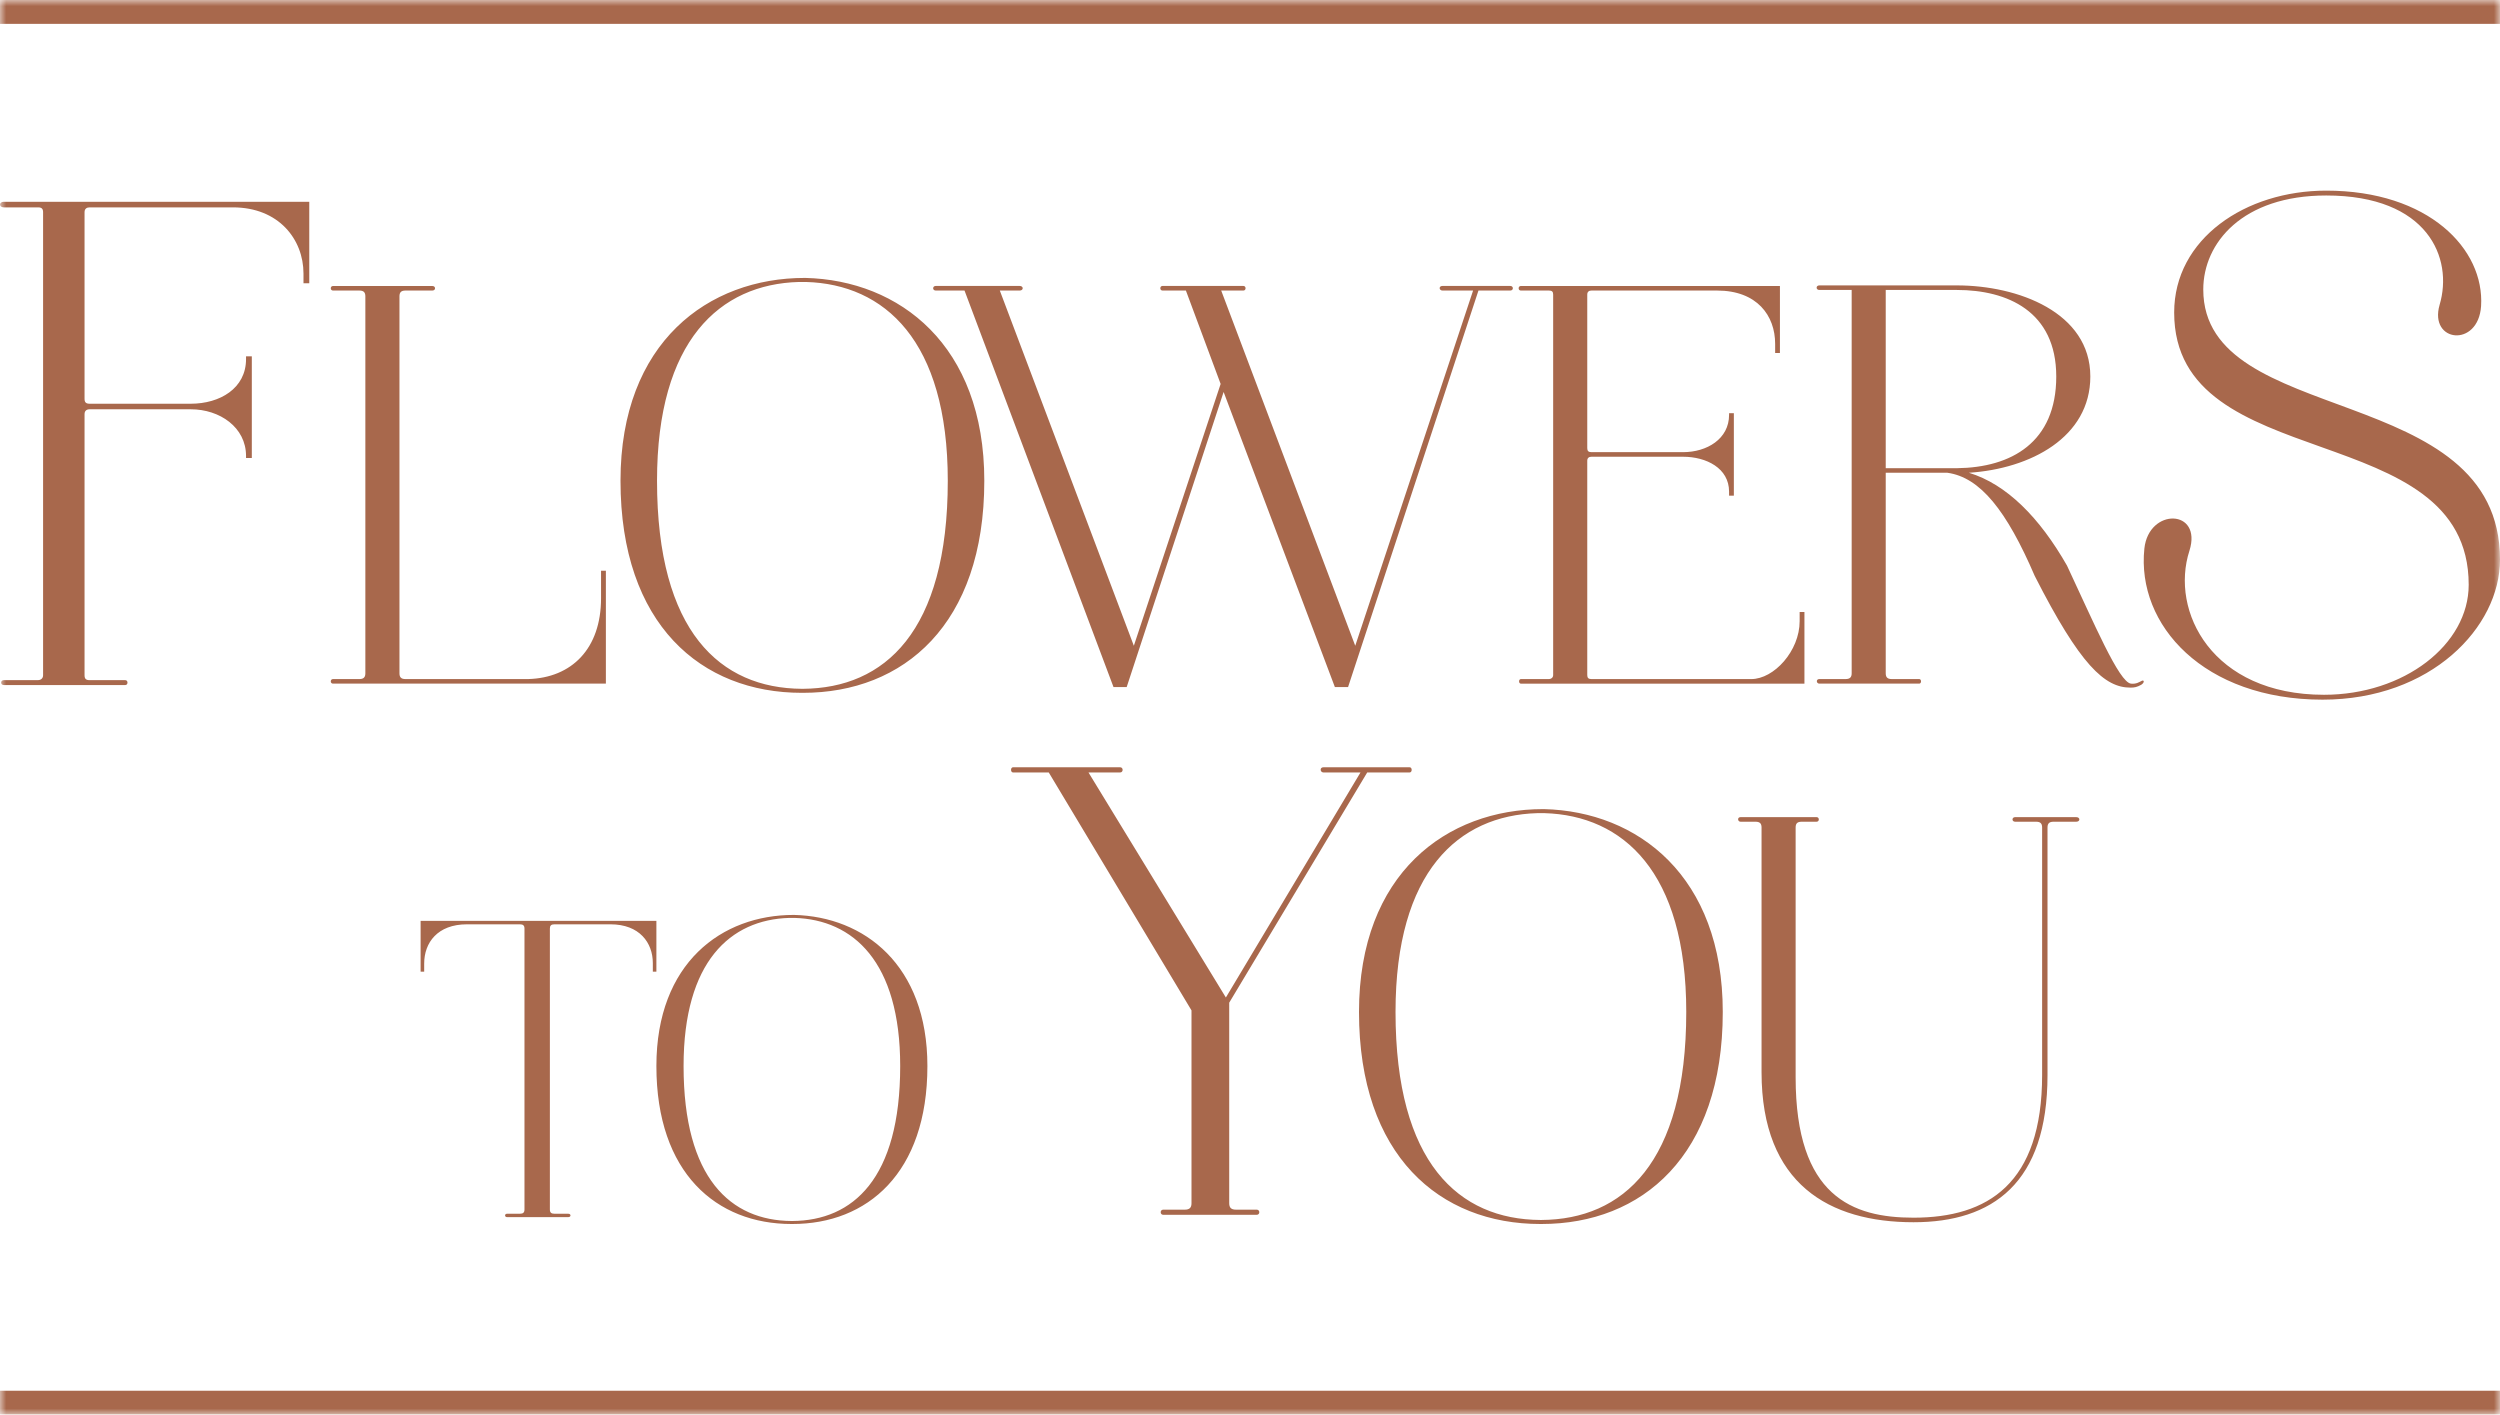 <svg xmlns="http://www.w3.org/2000/svg" xmlns:xlink="http://www.w3.org/1999/xlink" width="205px" height="116px" viewBox="0 0 205 116"><title>logo-flowers</title><desc>Created with Sketch.</desc><defs><polygon id="path-1" points="0 0 205 0 205 116 0 116"></polygon></defs><g id="Symbols" stroke="none" stroke-width="1" fill="none" fill-rule="evenodd"><g id="FOOTER" transform="translate(-84, -502)"><g transform="translate(0, 433)" id="logo-flowers"><g transform="translate(84, 69)"><mask id="mask-2" fill="white"><use xlink:href="#path-1"></use></mask><g id="Clip-2"></g><path d="M180.668,23.74 C180.668,19.915 183.888,16.03 190.747,16.03 C199.098,16.03 201.183,21.169 200.048,24.997 C199.155,28.08 203.209,28.538 203.448,25.112 C203.747,20.428 199.155,15.632 190.747,15.632 C184.129,15.632 178.282,19.574 178.282,25.627 C178.282,39.16 202.433,34.077 202.433,47.951 C202.433,52.864 197.126,56.972 190.567,56.972 C181.386,56.972 177.925,50.123 179.535,45.155 C180.613,41.729 176.199,41.613 175.838,44.983 C175.181,51.265 180.728,57.372 190.449,57.372 C199.334,57.372 205,51.435 205,45.895 C205,31.162 180.668,35.161 180.668,23.74 L180.668,23.74 Z M160.468,38.392 L154.63,38.392 L154.63,23.777 L160.468,23.777 C164.588,23.777 168.613,25.518 168.613,30.873 C168.613,36.276 164.932,38.342 160.468,38.392 L160.468,38.392 Z M161.45,38.766 C166.503,38.439 171.407,35.854 171.407,30.873 C171.407,25.61 165.468,23.403 160.468,23.403 L149.186,23.403 C148.889,23.403 148.889,23.777 149.186,23.777 L151.837,23.777 L151.837,55.211 C151.837,55.539 151.685,55.683 151.342,55.683 L149.186,55.683 C148.889,55.683 148.936,56.058 149.186,56.058 L157.376,56.058 C157.574,56.058 157.574,55.683 157.376,55.683 L155.121,55.683 C154.777,55.683 154.63,55.539 154.63,55.211 L154.63,38.766 L159.684,38.766 C162.381,39.143 164.541,41.866 166.847,47.225 C170.577,54.555 172.586,56.385 174.697,56.385 C175.04,56.385 175.235,56.341 175.58,56.153 C175.875,55.965 175.821,55.728 175.629,55.826 C175.431,55.918 175.187,56.108 174.743,56.058 C173.763,55.965 171.701,51.078 169.493,46.378 C167.239,42.43 164.541,39.707 161.45,38.766 L161.45,38.766 Z M147.571,50.185 L147.571,50.937 C147.571,53.379 145.464,55.685 143.598,55.685 L130.501,55.685 C130.254,55.685 130.155,55.587 130.155,55.354 L130.155,37.78 C130.155,37.545 130.303,37.453 130.501,37.453 L138.007,37.453 C139.92,37.453 141.784,38.39 141.784,40.316 L141.784,40.645 L142.176,40.645 L142.176,33.88 L141.784,33.88 L141.784,34.021 C141.784,35.992 139.97,37.077 138.007,37.077 L130.501,37.077 C130.254,37.077 130.155,36.982 130.155,36.745 L130.155,24.153 C130.155,23.919 130.303,23.825 130.501,23.825 L140.801,23.825 C144.088,23.825 145.562,25.891 145.562,28.195 L145.562,28.948 L145.954,28.948 L145.954,23.451 L124.712,23.451 C124.467,23.451 124.467,23.825 124.712,23.825 L127.016,23.825 C127.262,23.825 127.359,23.919 127.359,24.153 L127.359,55.354 C127.359,55.587 127.163,55.685 127.016,55.685 L124.712,55.685 C124.515,55.685 124.515,56.059 124.712,56.059 L147.964,56.059 L147.964,50.185 L147.571,50.185 Z M118.291,23.826 L120.793,23.826 L111.13,52.953 L100.139,23.826 L101.953,23.826 C102.198,23.826 102.198,23.446 101.953,23.446 L95.331,23.446 C95.083,23.446 95.083,23.826 95.331,23.826 L97.244,23.826 L100.092,31.483 L92.975,52.953 L81.985,23.826 L83.604,23.826 C83.948,23.826 83.948,23.446 83.604,23.446 L76.739,23.446 C76.444,23.446 76.444,23.826 76.739,23.826 L79.091,23.826 L91.308,56.341 L92.387,56.341 L100.337,32.141 L109.46,56.341 L110.541,56.341 L121.233,23.826 L123.836,23.826 C124.127,23.826 124.127,23.446 123.836,23.446 L118.291,23.446 C117.947,23.446 117.997,23.826 118.291,23.826 L118.291,23.826 Z M49.286,46.802 L49.286,49.056 C49.286,53.194 46.882,55.588 43.3,55.684 L33.246,55.684 C32.902,55.684 32.756,55.54 32.756,55.214 L32.756,24.296 C32.756,23.966 32.902,23.825 33.246,23.825 L35.454,23.825 C35.747,23.825 35.747,23.452 35.454,23.452 L27.307,23.452 C27.062,23.452 27.062,23.825 27.307,23.825 L29.467,23.825 C29.81,23.825 29.959,23.966 29.959,24.296 L29.959,55.214 C29.959,55.54 29.81,55.684 29.467,55.684 L27.307,55.684 C27.062,55.684 27.062,56.058 27.307,56.058 L49.682,56.058 L49.682,46.802 L49.286,46.802 Z M53.824,75.511 L34.49,75.511 L34.49,79.679 L34.783,79.679 L34.783,79.014 C34.783,77.3 35.877,75.794 38.291,75.794 L42.64,75.794 C42.898,75.794 43.007,75.9 43.007,76.144 L43.007,99.18 C43.007,99.422 42.898,99.526 42.64,99.526 L41.58,99.526 C41.361,99.526 41.361,99.806 41.58,99.806 L46.589,99.806 C46.844,99.806 46.844,99.526 46.589,99.526 L45.454,99.526 C45.198,99.526 45.09,99.422 45.09,99.18 L45.09,76.144 C45.09,75.9 45.198,75.794 45.454,75.794 L50.059,75.794 C52.435,75.794 53.532,77.3 53.532,78.978 L53.532,79.679 L53.824,79.679 L53.824,75.511 Z M53.876,39.422 C53.876,27.912 59.024,23.306 65.501,23.122 L66.09,23.122 C72.519,23.306 77.718,27.912 77.718,39.422 C77.718,51.83 72.519,56.434 65.844,56.482 L65.747,56.482 C59.075,56.434 53.876,51.83 53.876,39.422 L53.876,39.422 Z M50.881,39.422 C50.881,51.22 57.506,56.812 65.747,56.812 L65.844,56.812 C74.088,56.812 80.713,51.22 80.713,39.422 C80.713,28.287 73.746,22.977 66.042,22.79 L65.991,22.79 C58.092,22.79 50.881,28.054 50.881,39.422 L50.881,39.422 Z M56.053,87.416 C56.053,78.842 59.894,75.411 64.716,75.269 L65.157,75.269 C69.944,75.411 73.816,78.842 73.816,87.416 C73.816,96.655 69.944,100.086 64.974,100.122 L64.901,100.122 C59.929,100.086 56.053,96.655 56.053,87.416 L56.053,87.416 Z M53.824,87.416 C53.824,96.202 58.76,100.368 64.901,100.368 L64.974,100.368 C71.109,100.368 76.047,96.202 76.047,87.416 C76.047,79.119 70.857,75.164 65.118,75.024 L65.081,75.024 C59.198,75.024 53.824,78.942 53.824,87.416 L53.824,87.416 Z M97.703,82.853 L97.703,98.663 C97.703,99.033 97.539,99.192 97.153,99.192 L95.383,99.192 C95.108,99.192 95.108,99.614 95.383,99.614 L103.056,99.614 C103.332,99.614 103.332,99.192 103.056,99.192 L101.349,99.192 C100.961,99.192 100.796,99.033 100.796,98.663 L100.796,82.22 L112.112,63.342 L115.589,63.342 C115.813,63.342 115.813,62.915 115.589,62.915 L108.524,62.915 C108.192,62.915 108.245,63.342 108.524,63.342 L111.56,63.342 L100.521,81.796 L89.256,63.342 L91.849,63.342 C92.125,63.342 92.125,62.915 91.849,62.915 L83.072,62.915 C82.85,62.915 82.85,63.342 83.072,63.342 L85.998,63.342 L97.703,82.853 Z M126.058,66.678 L126.647,66.678 C133.074,66.868 138.273,71.468 138.273,82.981 C138.273,95.385 133.074,99.99 126.401,100.038 L126.305,100.038 C119.631,99.99 114.433,95.385 114.433,82.981 C114.433,71.468 119.583,66.868 126.058,66.678 L126.058,66.678 Z M126.546,66.347 C118.647,66.347 111.438,71.61 111.438,82.981 C111.438,94.776 118.06,100.368 126.305,100.368 L126.401,100.368 C134.646,100.368 141.267,94.776 141.267,82.981 C141.267,71.844 134.303,66.535 126.598,66.347 L126.546,66.347 Z M148.96,67.005 L142.727,67.005 C142.434,67.005 142.482,67.382 142.727,67.382 L143.955,67.382 C144.3,67.382 144.447,67.522 144.447,67.851 L144.447,87.915 C144.447,97.128 150.039,100.224 156.906,100.224 C163.382,100.224 167.896,97.03 167.896,88.15 L167.896,67.851 C167.896,67.522 168.047,67.382 168.386,67.382 L170.25,67.382 C170.593,67.382 170.593,67.005 170.25,67.005 L165.245,67.005 C164.952,67.005 164.952,67.382 165.245,67.382 L166.967,67.382 C167.307,67.382 167.454,67.522 167.454,67.851 L167.454,88.15 C167.454,97.077 162.99,99.85 156.906,99.85 C151.902,99.85 147.242,98.112 147.242,88.337 L147.242,67.851 C147.242,67.522 147.386,67.382 147.734,67.382 L148.96,67.382 C149.204,67.382 149.204,67.005 148.96,67.005 L148.96,67.005 Z M0,116 L204.999,116 L204.999,114.042 L0,114.042 L0,116 Z M3.533,17.402 L3.533,55.374 C3.533,55.663 3.297,55.773 3.117,55.773 L0.314,55.773 C0.017,55.773 0.017,56.174 0.314,56.174 L10.274,56.174 C10.514,56.174 10.514,55.773 10.274,55.773 L7.351,55.773 C7.054,55.773 6.933,55.663 6.933,55.374 L6.933,33.959 C6.933,33.677 7.113,33.561 7.351,33.561 L15.643,33.561 C18.026,33.561 20.175,35.046 20.175,37.385 L20.175,37.558 L20.649,37.558 L20.649,29.221 L20.175,29.221 L20.175,29.45 C20.175,31.85 18.026,33.106 15.643,33.106 L7.351,33.106 C7.054,33.106 6.933,32.993 6.933,32.706 L6.933,17.402 C6.933,17.116 7.113,17.004 7.351,17.004 L19.1,17.004 C22.855,17.004 24.886,19.629 24.886,22.431 L24.886,23.226 L25.36,23.226 L25.36,16.545 L0.314,16.545 C-0.103,16.545 -0.103,17.004 0.314,17.004 L3.117,17.004 C3.415,17.004 3.533,17.116 3.533,17.402 L3.533,17.402 Z M0,1.955 L204.999,1.955 L204.999,0 L0,0 L0,1.955 Z" id="Fill-1" fill="#A8684C" mask="url(#mask-2)"></path></g></g></g></g></svg>